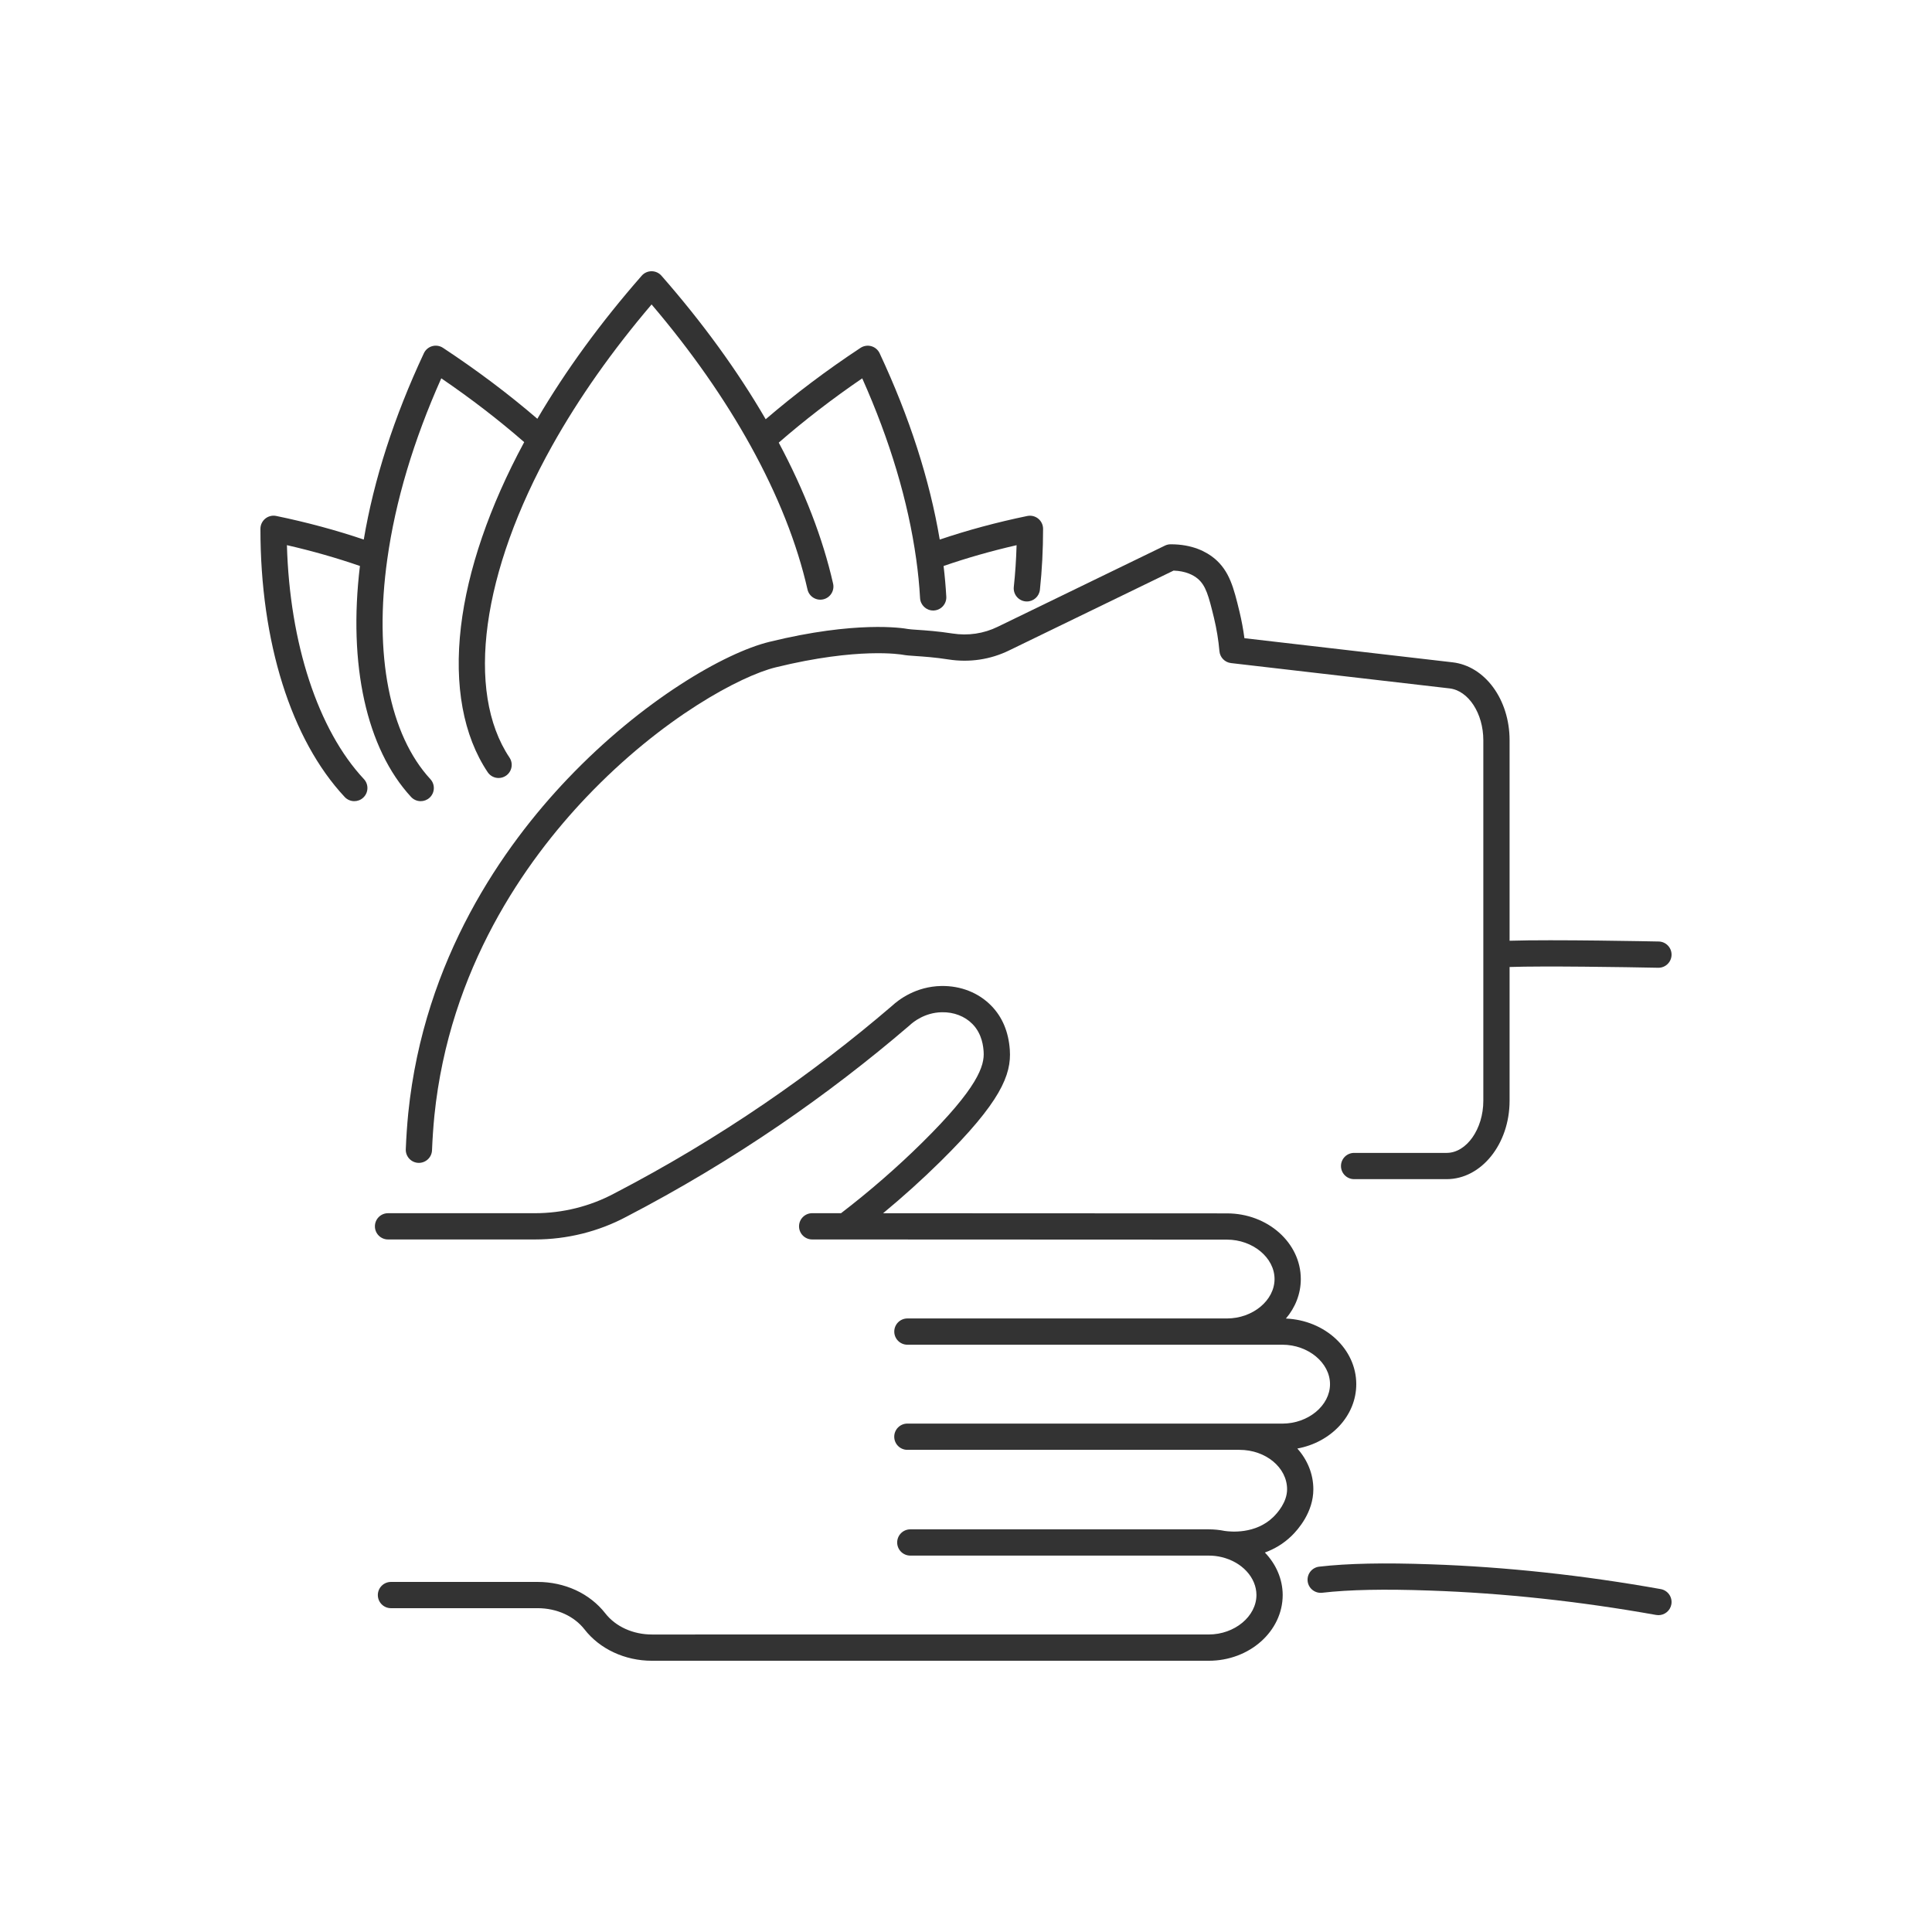 <?xml version="1.0" encoding="iso-8859-1"?>
<!-- Generator: Adobe Illustrator 23.1.0, SVG Export Plug-In . SVG Version: 6.00 Build 0)  -->
<svg version="1.1" id="&#x421;&#x43B;&#x43E;&#x439;_1"
	 xmlns="http://www.w3.org/2000/svg" xmlns:xlink="http://www.w3.org/1999/xlink" x="0px" y="0px" viewBox="0 0 5000 5000"
	 style="enable-background:new 0 0 5000 5000;" xml:space="preserve">
<g>
	<path style="fill:#333333;" d="M4297.989,4112.58c-201.292-35.945-401.436-57.524-594.801-64.13
		c-121.5-4.375-216.087-2.396-289.171,6.076c-18.643,2.16-32.001,19.022-29.844,37.665c2.164,18.643,19.058,31.963,37.668,29.841
		c69.638-8.07,160.86-9.928,278.959-5.664c190.213,6.497,387.114,27.731,585.241,63.111c2.023,0.361,4.027,0.536,6.012,0.536
		c16.147-0.003,30.476-11.558,33.411-28.012C4328.765,4133.53,4316.459,4115.88,4297.989,4112.58z"/>
	<path style="fill:#333333;" d="M2464.773,1639.459c-37.247-5.843-69.235-8.013-90.406-9.449
		c-10.212-0.693-20.774-1.407-24.342-2.113c-0.223-0.045-0.447-0.086-0.677-0.125c-13.499-2.467-134.208-21.642-358.138,33.313
		c-116.018,28.366-329.028,151.469-522.541,354.714c-165.36,173.673-371.081,464.627-412.056,864.595
		c-3.038,30.926-5.214,62.486-6.459,93.808c-0.747,18.751,13.85,34.557,32.601,35.304c18.719,0.59,34.56-13.85,35.307-32.604
		c1.193-30.01,3.274-60.246,6.165-89.723c39.009-380.725,235.604-658.519,393.656-824.517
		c196.569-206.452,400.415-313.787,489.499-335.57c214.338-52.597,325.173-33.306,329.788-32.46c0.019,0.003,0.038,0.006,0.051,0.01
		c7.754,1.49,17.66,2.164,32.543,3.172c21.177,1.436,50.184,3.405,84.477,8.782c54.435,8.559,108.991,0.418,157.644-23.43
		l425.382-206.481c31.848,1.187,51.269,11.744,62.081,20.682c21.285,17.711,28.389,43.99,42.404,101.645
		c6.887,28.733,11.648,57.754,14.143,86.251c1.411,16.068,13.92,28.928,29.939,30.785l565.392,65.515
		c49.131,5.594,87.61,64.596,87.61,134.319v932.87c0,73.145-43.47,134.942-94.924,134.942h-239.484
		c-18.764,0-33.979,15.212-33.979,33.979c0,18.767,15.215,33.979,33.979,33.979h239.484c89.812,0,162.883-91.021,162.883-202.901
		v-346.166c87.486-3.004,299.344,0.228,384.516,1.986c0.243,0.003,0.479,0.006,0.715,0.006c18.438,0,33.578-14.756,33.96-33.281
		c0.383-18.761-14.513-34.283-33.271-34.672c-12.701-0.262-275.051-5.593-385.92-1.987v-518.756
		c0-105.465-63.574-192.239-147.808-201.835l-538.432-62.391c-3.006-22.807-7.27-45.768-12.746-68.591
		c-14.833-61.025-25.548-105.114-65.074-138.008c-20.411-16.872-56.726-36.619-113.337-36.433
		c-5.048,0.042-10.02,1.206-14.564,3.411l-432.741,210.052C2545.918,1639.817,2505.365,1645.832,2464.773,1639.459z"/>
	<path style="fill:#333333;" d="M742.54,1410.876c65.422,14.966,128.724,33.009,188.958,53.85
		c-30.833,255.642,16.856,472.424,132.302,597.738c6.701,7.27,15.835,10.955,25,10.955c8.233,0,16.485-2.974,23.015-8.99
		c13.805-12.714,14.686-34.212,1.972-48.014c-105.723-114.754-146.328-322.432-111.397-569.83
		c20.896-149.573,67.838-306.681,139.639-467.499c77.221,52.683,149.133,108.079,214.588,165.16
		c-89.938,166.441-146.49,331.181-163.74,477.923c-17.839,151.749,6.089,281.84,69.191,376.206
		c6.555,9.8,17.315,15.094,28.28,15.094c6.491,0,13.058-1.857,18.86-5.738c15.598-10.432,19.785-31.535,9.356-47.134
		c-114.525-171.254-72.178-480.57,110.516-807.24c68.572-122.608,155.008-245.391,257.214-365.43
		c102.315,120.227,188.508,243.307,256.499,366.323c70.716,128.007,120.173,252.919,146.991,371.263
		c4.148,18.308,22.357,29.764,40.649,25.631c18.298-4.149,29.774-22.348,25.625-40.649
		c-26.527-117.072-73.826-239.737-140.681-364.978c66.817-58.068,139.205-113.877,216.069-166.348
		c71.795,160.806,118.737,317.913,139.652,467.576c4.774,33.619,8.15,67.659,10.033,101.179
		c1.021,18.088,16.007,32.071,33.896,32.071c0.645,0,1.289-0.016,1.94-0.054c18.739-1.053,33.073-17.098,32.02-35.834
		c-1.482-26.286-3.836-52.866-7.003-79.308c60.222-20.84,123.522-38.878,188.938-53.843c-1.047,36.861-3.459,73.058-7.218,108.056
		c-1.998,18.659,11.501,35.409,30.163,37.41c1.232,0.134,2.457,0.198,3.67,0.198c17.136,0,31.873-12.931,33.743-30.358
		c5.438-50.698,8.195-103.722,8.195-157.596c0-10.215-4.595-19.891-12.516-26.343c-7.92-6.456-18.323-9.002-28.325-6.938
		c-78.573,16.204-154.582,36.727-226.604,61.064c-26.123-155.178-78.308-317.16-155.537-482.183
		c-4.187-8.942-12.05-15.621-21.553-18.301c-9.484-2.677-19.696-1.095-27.936,4.34c-87.495,57.733-169.762,119.794-245.404,184.704
		c-72.72-125.203-163.282-249.99-269.752-371.464c-6.453-7.359-15.764-11.581-25.555-11.581c-9.791,0-19.102,4.222-25.555,11.584
		c-106.211,121.198-196.88,245.58-270.071,370.268c-74.196-63.843-156.134-125.489-244.198-183.591
		c-8.246-5.438-18.451-7.021-27.935-4.34c-9.503,2.681-17.366,9.36-21.553,18.301c-77.239,165.051-129.43,327.042-155.541,482.173
		c-72.028-24.335-148.035-44.849-226.601-61.051c-10.008-2.074-20.398,0.482-28.318,6.928c-7.914,6.446-12.516,16.115-12.522,26.327
		c-0.204,292.585,79.288,545.565,218.091,694.075c6.695,7.158,15.752,10.777,24.834,10.777c8.31,0,16.645-3.031,23.193-9.156
		c13.716-12.813,14.437-34.314,1.628-48.027C822.996,1889.187,749.708,1665.075,742.54,1410.876z"/>
	<path style="fill:#333333;" d="M3398.923,3854.306c0-39.842-15.52-76.497-41.408-105.514
		c86.981-15.967,152.555-84.647,152.499-166.654c-0.062-90.954-80.944-165.478-182.096-169.74
		c24.175-28.464,38.545-63.865,38.545-102.208c0-93.721-85.715-169.968-191.055-169.968l-889.963-0.373
		c51.724-42.798,101.548-87.681,148.719-134.224c155.384-153.313,183.779-224.071,179.222-288.743
		c-3.268-46.559-19.421-84.958-48.027-114.132c-33.06-33.721-78.924-51.722-128.917-50.998
		c-66.249,1.094-110.906,35.674-127.57,51.11c-104.849,89.94-215.818,175.01-329.82,252.862
		c-124.372,84.933-255.249,163.241-389.335,232.933c-62.56,33.444-133.537,51.123-205.269,51.123h-380.227
		c-18.764,0-33.979,15.212-33.979,33.979s15.215,33.979,33.979,33.979h380.227c82.868,0,164.932-20.455,236.957-58.966
		c136.141-70.754,269.366-150.47,395.966-236.928c116.248-79.377,229.381-166.132,336.272-257.849
		c0.37-0.319,0.734-0.645,1.092-0.977c8.15-7.63,38.217-32.578,82.836-33.313c31.095-0.574,59.394,10.352,79.262,30.626
		c25.587,26.097,27.974,60.122,28.771,71.527c2.553,36.22-14.36,92.509-159.169,235.39
		c-65.401,64.528-135.983,125.87-209.859,182.556l-74.685-0.031c-0.006,0-0.006,0-0.013,0c-18.758,0-33.973,15.206-33.979,33.967
		c-0.006,18.764,15.196,33.986,33.967,33.992l1073.527,0.45c66.734,0,123.109,46.716,123.109,102.009
		c0,55.252-56.292,101.93-122.962,101.999h-827.214c-18.764,0-33.979,15.212-33.979,33.979c0,18.767,15.215,33.979,33.979,33.979
		h970.593c66.708,0.051,123.096,46.779,123.134,102.034c0.038,55.322-56.35,102.104-123.109,102.153h-108.284
		c-0.945-0.013-1.878-0.064-2.826-0.064h-859.598c-18.764,0-33.979,15.212-33.979,33.979c0,18.767,15.215,33.979,33.979,33.979
		h859.598c67.895,0,123.128,45.79,123.128,102.076c0,33.348-24.929,61.27-35.645,71.725c-46.1,44.96-110.906,38.308-126.042,36.01
		c-13.401-2.665-27.138-4.082-41.003-4.082h-772.421c-18.764,0-33.979,15.212-33.979,33.979c0,18.767,15.216,33.979,33.979,33.979
		h772.421c11.546,0,22.938,1.366,33.986,4.094c52.456,12.742,89.212,52.999,89.385,97.768c0,55.449-56.496,102.292-123.371,102.292
		H1687.112c-48.965,0-94.114-20.548-120.875-55.095c-19.683-25.163-46.1-45.844-76.505-59.87
		c-30.22-13.798-64.072-21.094-97.899-21.094h-380.017c-18.764,0-33.979,15.212-33.979,33.979c0,18.768,15.215,33.979,33.979,33.979
		h380.017c24.157,0,48.244,5.17,69.548,14.9c20.526,9.465,38.275,23.289,51.231,39.848c39.436,50.915,104.67,81.311,174.499,81.311
		h1441.162c105.5,0,191.33-76.374,191.33-170.386c-0.163-41.24-17.347-79.789-46.098-109.744
		c23.524-8.549,47.611-22.096,69.272-43.224C3359.659,3958.204,3398.923,3913.506,3398.923,3854.306z"/>
</g>
</svg>
